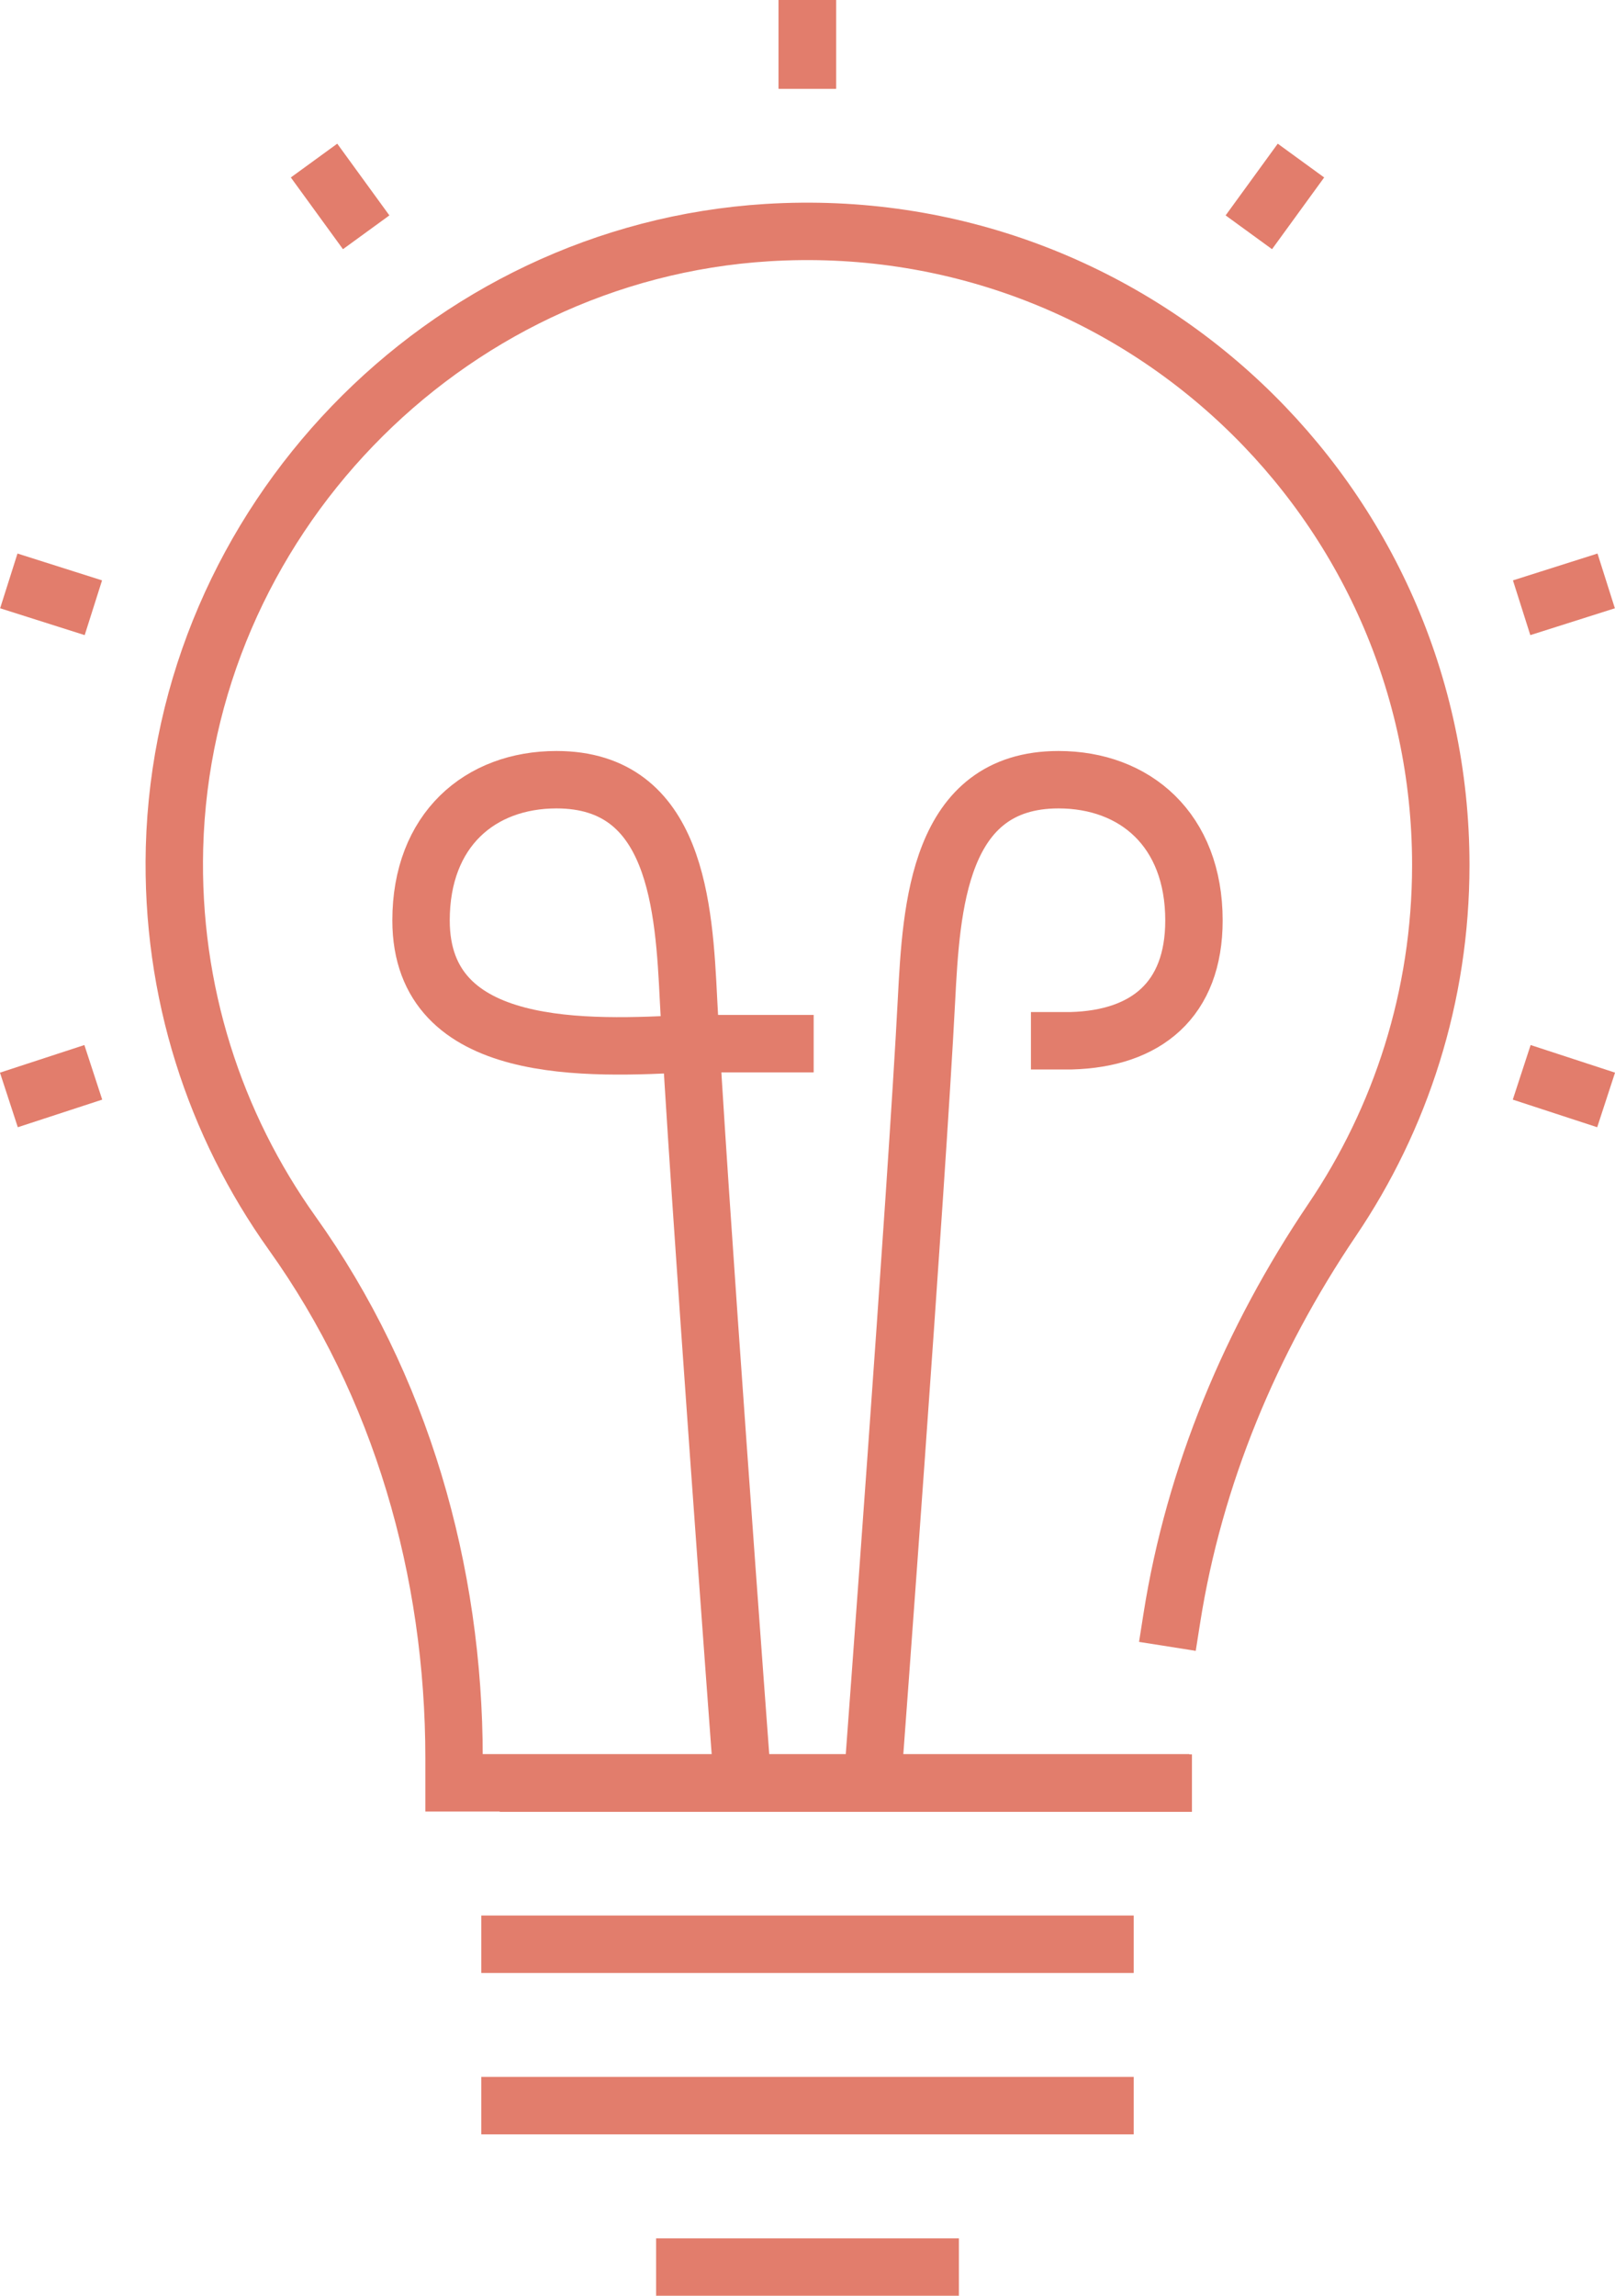 <?xml version="1.0" encoding="UTF-8"?><svg id="Capa_2" xmlns="http://www.w3.org/2000/svg" viewBox="0 0 56.27 79.94"><defs><style>.cls-1{fill:none;stroke:#e27d6c;stroke-linecap:square;stroke-miterlimit:10;stroke-width:2px;}</style></defs><g id="Icons"><g id="_"><line class="cls-1" x1="17.77" y1="73.32" x2="38.5" y2="73.32"/><line class="cls-1" x1="17.77" y1="67.7" x2="38.5" y2="67.7"/><line class="cls-1" x1="18.41" y1="62.09" x2="40.53" y2="62.09"/><line class="cls-1" x1="23.86" y1="78.94" x2="32.41" y2="78.94"/><path class="cls-1" d="M40.83,56.34c.78-4.95,2.75-9.67,5.59-13.87,2.38-3.52,3.78-7.77,3.78-12.35,0-12.65-10.65-22.81-23.47-22.02-11.29,.7-20.35,10.11-20.65,21.42-.13,5.01,1.41,9.65,4.1,13.42,3.79,5.3,5.64,11.76,5.64,18.28v.86h24.62"/><g><path class="cls-1" d="M25.85,61.77s-1.57-21.04-1.86-26.94c-.16-3.25-.41-7.68-4.6-7.68-2.67,0-4.72,1.75-4.72,4.9,0,4.78,5.89,4.46,9.32,4.29h3.36"/><path class="cls-1" d="M30.42,61.77s1.53-20.5,1.86-26.94c.17-3.25,.41-7.68,4.6-7.68,2.67,0,4.72,1.75,4.72,4.9,0,2.76-1.66,4.12-4.28,4.19h-.4"/></g><line class="cls-1" x1="28.13" y1="2.09" x2="28.13" y2="1"/><line class="cls-1" x1="28.13" y1="2.09" x2="28.13" y2="1"/><line class="cls-1" x1="12.17" y1="7.28" x2="11.53" y2="6.4"/><line class="cls-1" x1="2.3" y1="20.86" x2="1.26" y2="20.53"/><line class="cls-1" x1="55.01" y1="37.99" x2="53.97" y2="37.65"/><line class="cls-1" x1="2.3" y1="37.65" x2="1.26" y2="37.99"/><line class="cls-1" x1="55.01" y1="20.53" x2="53.97" y2="20.86"/><line class="cls-1" x1="44.74" y1="6.4" x2="44.1" y2="7.28"/></g></g></svg>